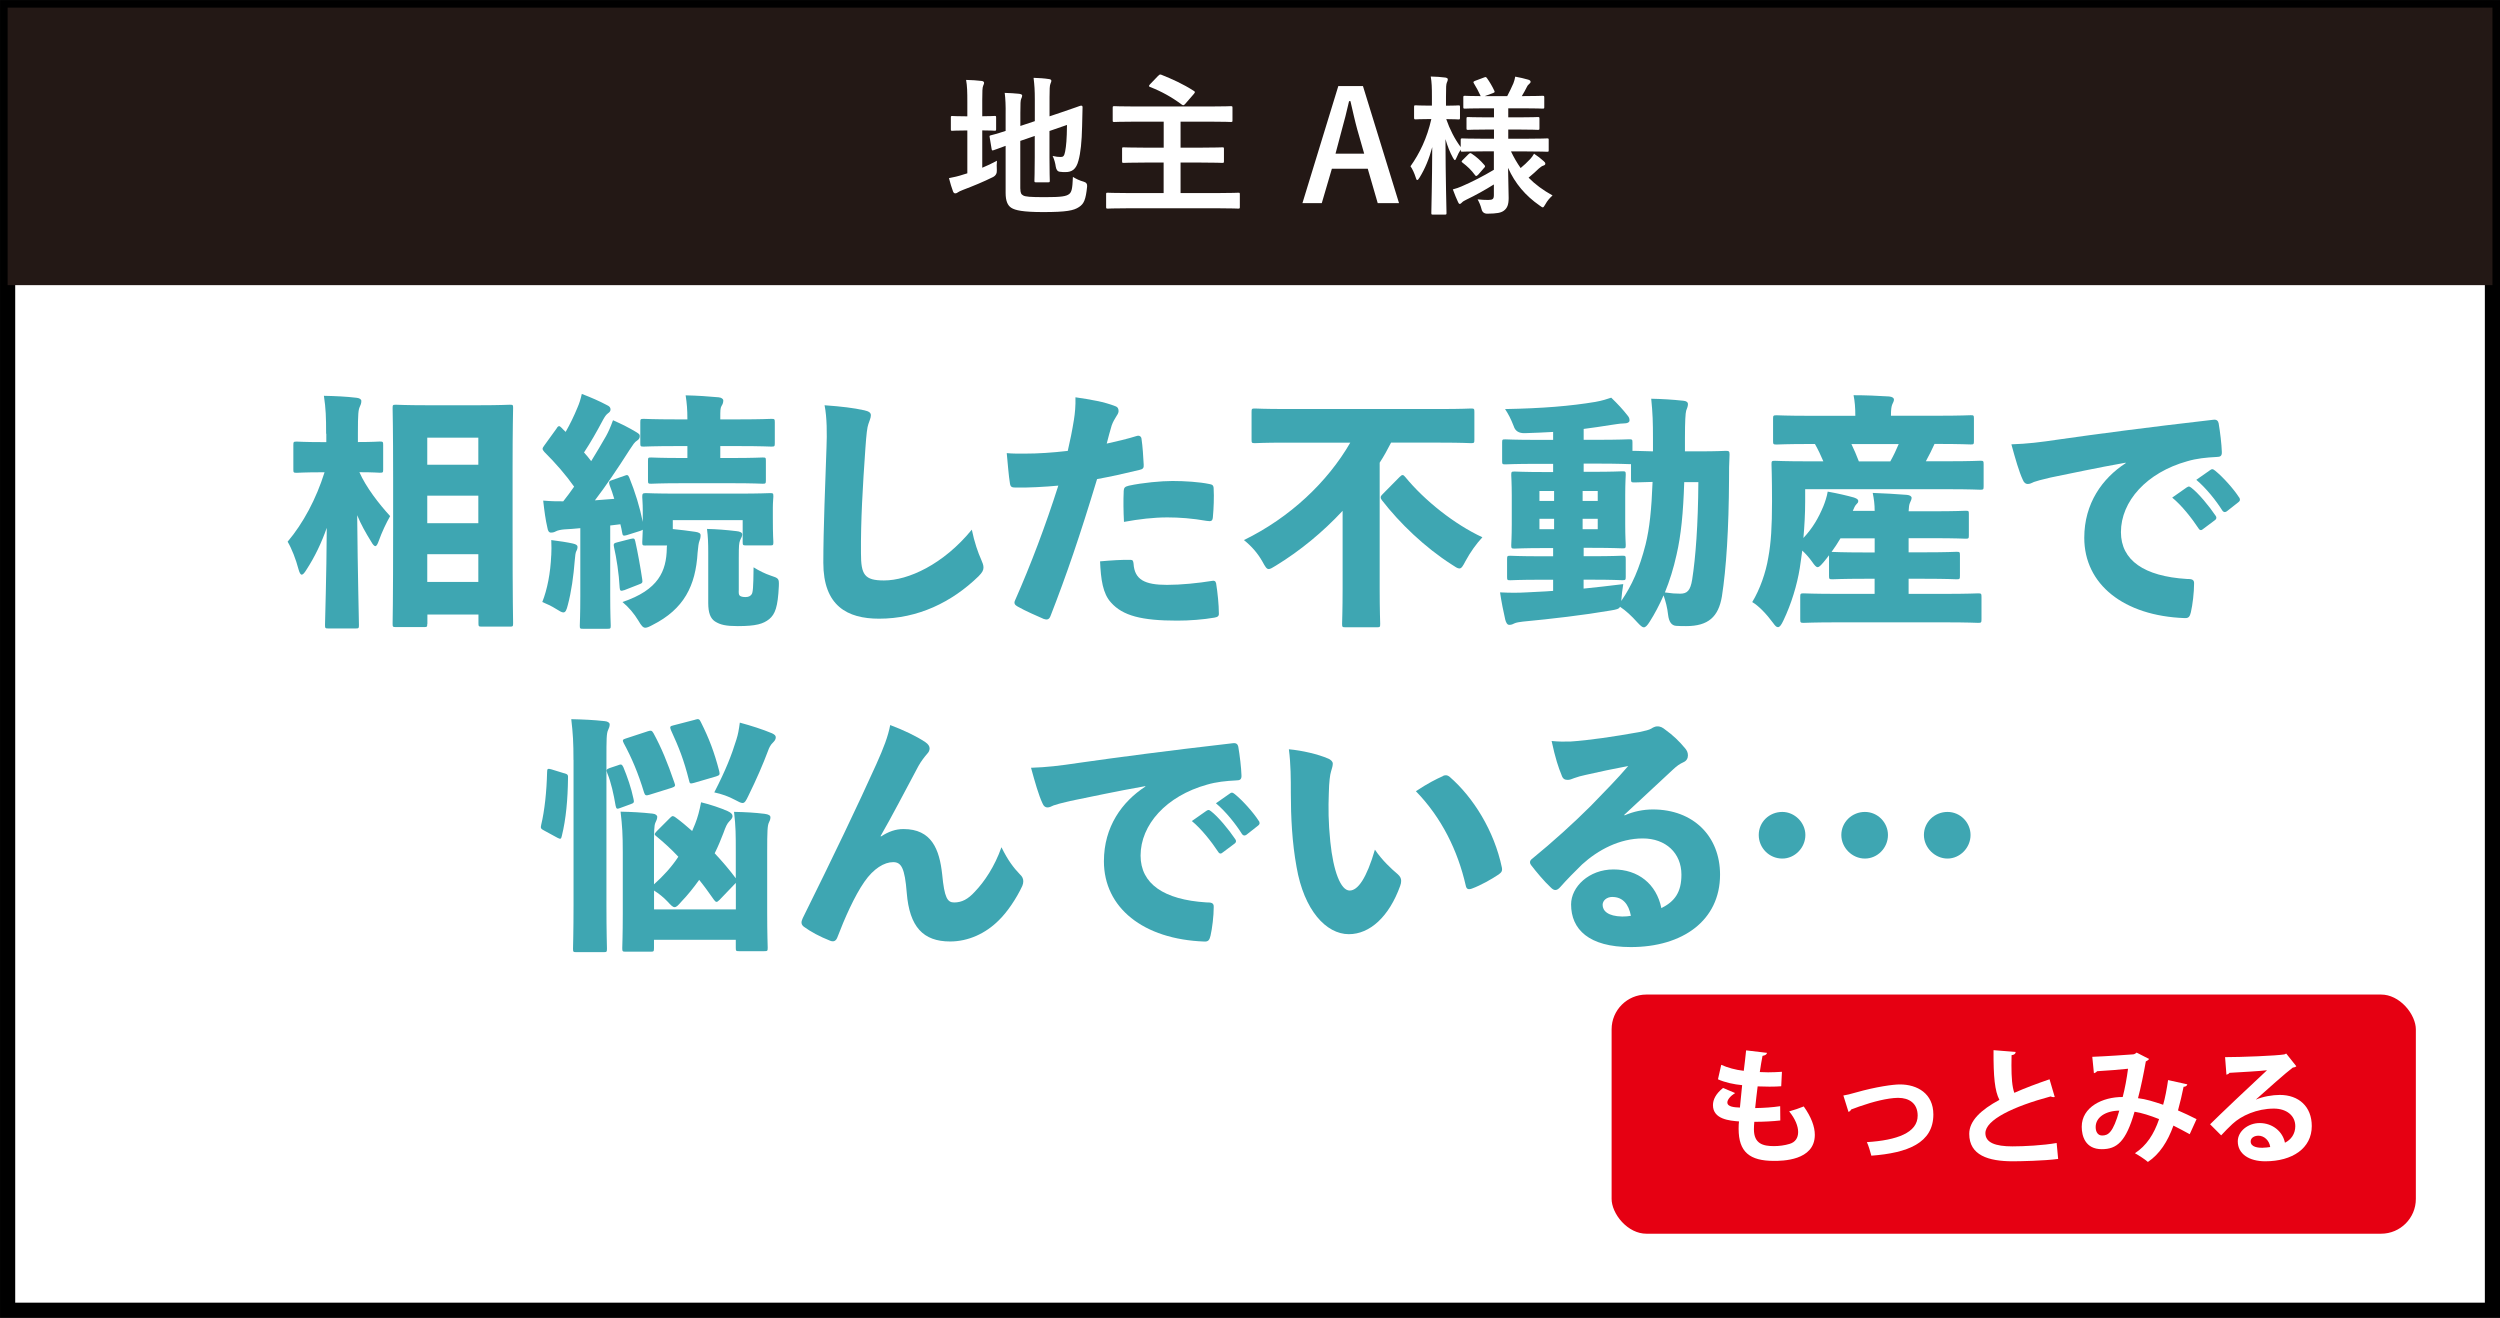 <?xml version="1.0" encoding="UTF-8"?><svg id="_レイヤー_2" xmlns="http://www.w3.org/2000/svg" viewBox="0 0 383.84 202.33"><rect x="0" y="0" width="383.84" height="202.33" fill="#333333" stroke="none"/><defs><style>.cls-1{fill:#e60012;stroke:#fff;stroke-width:3.2px;}.cls-1,.cls-2{stroke-miterlimit:10;}.cls-3,.cls-2{fill:#fff;}.cls-4{fill:#231815;}.cls-5{fill:#3ea6b2;}.cls-2{stroke:#000;stroke-width:2.33px;}</style></defs><g id="_レイヤー_7"><rect class="cls-2" x="1.17" y="1.17" width="381.51" height="200"/><path class="cls-5" d="m50.07,66.59c0-2.51-.04-3.84-.34-5.82,1.83.04,3.39.11,4.99.3.46.04.76.23.76.49,0,.38-.11.61-.23.87-.23.49-.3,1.07-.3,4.07v1.37c2.28,0,3.12-.08,3.35-.08.49,0,.53.04.53.53v3.77c0,.46-.04.49-.53.49-.23,0-.99-.08-3.12-.08,1.03,2.32,2.97,4.83,4.72,6.74-.61,1.07-1.26,2.44-1.75,3.81-.19.53-.34.8-.53.8-.15,0-.38-.23-.65-.72-.8-1.29-1.56-2.63-2.13-4.03.08,8.98.27,16.1.27,16.86,0,.49-.04.53-.49.53h-4.19c-.49,0-.53-.04-.53-.53,0-.76.23-7.27.27-14.92-.8,2.28-1.83,4.45-3.12,6.43-.3.49-.53.76-.72.76s-.34-.27-.49-.8c-.42-1.6-1.07-3.24-1.68-4.26,2.4-2.85,4.38-6.55,5.67-10.66h-.38c-2.7,0-3.62.08-3.88.08-.49,0-.53-.04-.53-.49v-3.77c0-.49.04-.53.53-.53.27,0,1.18.08,3.88.08h.65v-1.29Zm15.53,29.2c0,.46-.04.49-.53.49h-4.26c-.49,0-.53-.04-.53-.49,0-.27.08-3.08.08-14.92v-7.54c0-7.54-.08-10.39-.08-10.7,0-.46.04-.49.53-.49.3,0,1.45.08,4.76.08h7.96c3.31,0,4.45-.08,4.76-.08.46,0,.49.04.49.49,0,.27-.08,3.16-.08,9.29v8.91c0,11.8.08,14.62.08,14.85,0,.49-.04.53-.49.53h-4.3c-.49,0-.53-.04-.53-.53v-1.33h-7.84v1.45Zm7.84-24.44v-4.15h-7.84v4.15h7.84Zm-7.84,8.98h7.84v-4.23h-7.84v4.23Zm0,9.02h7.84v-4.26h-7.84v4.26Z"/><path class="cls-5" d="m84.64,85.28c.04-.76.04-1.45,0-2.36,1.22.15,2.47.34,3.31.53.53.11.72.3.72.49,0,.23-.04.42-.19.69-.11.19-.19.76-.23,1.37-.19,2.44-.53,4.87-1.07,6.89-.19.76-.34,1.14-.69,1.14-.23,0-.57-.19-1.1-.53-.65-.42-1.56-.84-2.13-1.07.76-1.9,1.26-4.45,1.37-7.16Zm14.5-1.52c-.49,0-.53-.04-.53-.53,0-.23.04-.57.08-1.9-.11.08-.23.12-.42.19l-2.06.65c-.53.15-.61.08-.69-.42-.08-.42-.15-.84-.27-1.26-.49.08-1.03.11-1.56.19v10.73c0,3.01.08,4.38.08,4.64,0,.46-.04.49-.53.49h-3.73c-.46,0-.49-.04-.49-.49,0-.3.08-1.64.08-4.64v-10.32c-.8.08-1.6.15-2.47.19-.49.04-1.03.15-1.29.3-.27.15-.49.19-.76.19-.3,0-.46-.27-.53-.72-.3-1.29-.46-2.51-.65-4.19,1.26.11,2.13.11,3.08.11.57-.72,1.14-1.48,1.67-2.25-1.26-1.79-2.85-3.62-4.57-5.33-.19-.23-.27-.34-.27-.49,0-.11.08-.27.23-.46l1.9-2.63c.15-.27.27-.38.42-.38.08,0,.19.08.38.27.19.19.38.42.61.61.65-1.14,1.29-2.44,1.83-3.77.27-.61.46-1.22.65-2.06,1.48.57,2.63,1.07,3.84,1.71.42.19.57.38.57.69,0,.23-.15.42-.38.57-.3.23-.46.46-.76.99-1.03,1.94-1.9,3.46-2.93,5.03.38.42.76.87,1.1,1.33.8-1.29,1.56-2.59,2.28-3.84.38-.69.68-1.37,1.07-2.44,1.37.61,2.44,1.14,3.58,1.83.42.27.53.34.53.61,0,.3-.15.53-.42.69-.38.23-.61.61-1.14,1.41-1.86,2.93-3.73,5.67-5.33,7.76,1.18-.08,1.98-.15,2.97-.23-.23-.76-.46-1.48-.72-2.13-.15-.49-.08-.61.42-.76l1.86-.65c.46-.19.57-.15.76.3.88,2.17,1.6,4.49,2.06,6.78v-1.79c0-1.1-.08-1.75-.08-2.02,0-.49.04-.61.53-.61.27,0,1.48.08,4.95.08h9.17c3.46,0,4.68-.08,4.99-.08.46,0,.49.04.49.53,0,.23-.08.87-.08,1.75v1.45c0,2.93.08,3.5.08,3.77,0,.49-.04.53-.49.53h-3.69c-.49,0-.53-.04-.53-.53v-3.35h-10.73v1.37c1.22.11,2.36.27,3.43.42.57.08.84.23.84.53,0,.34-.08.65-.19.91-.11.27-.19.84-.27,1.75-.3,5.1-2.09,8.68-6.93,11.12-.49.27-.84.42-1.1.42-.34,0-.61-.3-1.07-1.1-.65-1.07-1.48-2.06-2.44-2.85,5.56-1.86,6.74-4.76,6.81-8.22,0-.15,0-.3.04-.46h-3.27Zm-3.31,6.85c-.53.19-.65.11-.69-.38-.11-2.17-.49-4.57-.87-6.24-.12-.49,0-.61.49-.72l2.06-.53c.53-.11.61-.11.72.38.38,1.68.8,4.04,1.07,5.86.08.49,0,.57-.53.76l-2.25.88Zm9.71-22.12h-1.75c-3.5,0-4.72.08-4.95.08-.49,0-.53-.04-.53-.53v-3.2c0-.49.04-.53.53-.53.23,0,1.45.08,4.95.08h1.75c0-1.52-.08-2.44-.27-3.69,1.83.04,3.39.15,5.06.3.46.04.72.27.72.49,0,.34-.11.61-.27.84-.19.34-.19.69-.19,1.87v.19h2.89c3.46,0,4.68-.08,4.95-.08.49,0,.53.04.53.53v3.2c0,.49-.04.53-.53.53-.27,0-1.48-.08-4.95-.08h-2.89v1.83h1.83c3.27,0,4.42-.08,4.68-.08.46,0,.49.04.49.49v3.01c0,.49-.04.53-.49.53-.27,0-1.41-.08-4.68-.08h-7.76c-3.31,0-4.42.08-4.68.08-.46,0-.49-.04-.49-.53v-3.01c0-.46.04-.49.49-.49.27,0,1.37.08,4.68.08h.88v-1.83Zm7.88,22.19c0,.42,0,.65.19.8.15.11.42.19.84.19.49,0,.76-.15.95-.42.19-.27.27-.91.3-4.15.84.53,1.79.99,2.59,1.26,1.29.42,1.33.46,1.29,1.64-.15,3.2-.57,4.3-1.48,5.06-.91.72-1.98,1.07-4.83,1.07-1.79,0-2.67-.19-3.5-.72-.68-.46-1.03-1.29-1.03-2.82v-7.73c0-1.52-.04-2.47-.19-3.65,1.6.04,2.93.15,4.53.34.53.04.88.23.88.49,0,.38-.19.53-.34.95-.15.42-.19.72-.19,2.66v5.03Z"/><path class="cls-5" d="m132.61,62.97c.87.19,1.1.42,1.1.8,0,.42-.27.95-.38,1.33-.19.53-.3,1.48-.46,3.73-.42,5.94-.72,11.19-.68,16.1,0,3.31.53,4.19,3.54,4.19,3.69,0,9.1-2.44,13.48-7.8.38,1.9.99,3.62,1.41,4.53.23.53.38.91.38,1.26,0,.42-.15.76-.76,1.37-4.11,4-9.33,6.51-15.26,6.51-4.91,0-8.57-1.98-8.57-8.6,0-5.29.31-12.33.49-17.78.08-1.9.08-4.53-.3-6.39,2.67.19,4.49.42,6.02.76Z"/><path class="cls-5" d="m174.57,66.93c.34-.11.65.08.69.42.19,1.26.27,2.74.34,4,.04.49-.11.69-.65.8-2.51.61-4.26.99-6.51,1.41-2.66,8.79-4.68,14.69-7.16,21.05-.23.57-.57.57-1.03.42-1.03-.46-2.74-1.18-4-1.9-.42-.23-.61-.49-.42-.91,2.47-5.6,4.68-11.46,6.66-17.66-1.94.19-4.76.34-6.55.3-.61,0-.8-.11-.88-.65-.19-1.1-.34-3.12-.49-4.64.8.08,1.48.08,2.63.08,2.28,0,4.38-.15,6.74-.42.38-1.64.68-3.12.95-4.8.15-.95.27-2.13.23-3.43,2.32.34,4.42.69,6.13,1.37.42.15.49.46.49.76,0,.19-.11.46-.3.72-.31.53-.53.84-.76,1.48-.3.95-.49,1.79-.76,2.78,1.41-.3,3.31-.76,4.64-1.18Zm-.95,19.03c.3,0,.38.19.42.57.15,2.47,1.71,3.27,5.14,3.27,2.17,0,4.8-.27,6.89-.61.34-.08.57,0,.65.38.23,1.41.42,3.35.42,4.57.04.42-.15.61-.69.69-1.71.3-3.84.46-5.71.46-5.48,0-8.37-.76-10.16-2.78-1.26-1.37-1.56-3.54-1.68-6.32,1.64-.15,3.5-.27,4.72-.23Zm-1.1-10.51c.04-.57.15-.72.8-.88,2.09-.46,5.02-.72,6.7-.72,1.9,0,4.15.15,5.63.46.38.08.69.11.69.72.08,1.22,0,3.12-.11,4.26-.04.72-.23.8-.99.68-2.17-.38-4.15-.53-6.01-.53-2.13,0-4.38.27-6.66.69-.08-1.6-.11-3.27-.04-4.68Z"/><path class="cls-5" d="m197.37,67.96c-3.31,0-4.45.08-4.68.08-.49,0-.53-.04-.53-.53v-4.26c0-.49.04-.53.53-.53.23,0,1.37.08,4.68.08h23.79c3.31,0,4.41-.08,4.68-.08.49,0,.53.04.53.53v4.26c0,.49-.04.53-.53.53-.27,0-1.37-.08-4.68-.08h-7.58c-.53,1.03-1.1,2.09-1.75,3.08v19.3c0,3.39.08,5.22.08,5.44,0,.49-.04.53-.49.53h-4.83c-.49,0-.53-.04-.53-.53,0-.27.08-2.06.08-5.44v-11.91c-3.01,3.24-6.51,6.13-10.24,8.41-.53.34-.88.53-1.1.53-.34,0-.53-.34-.99-1.18-.72-1.26-1.6-2.28-2.82-3.27,7.08-3.46,12.83-8.91,16.33-14.96h-9.93Zm17.55,5.25c.19-.19.3-.27.42-.27.15,0,.27.11.42.3,2.97,3.62,7.57,7.27,11.84,9.25-.95,1.03-1.83,2.25-2.59,3.65-.42.8-.61,1.14-.95,1.14-.27,0-.61-.23-1.18-.61-4.11-2.63-7.96-6.32-10.7-9.86-.15-.19-.19-.3-.19-.46s.08-.27.3-.49l2.63-2.66Z"/><path class="cls-5" d="m250.94,69.22c.19,0,.91.04,2.85.08v-2.06c0-2.36-.04-3.77-.27-6.02,1.79.04,3.12.12,4.95.31.46.04.69.23.69.53,0,.34-.15.65-.27.99-.11.38-.19,1.6-.19,4.23v2.02h2.09c2.93,0,3.92-.08,4.19-.08.49,0,.57.08.57.57-.08,1.41-.08,2.51-.08,3.84-.04,7.54-.42,13.63-1.1,17.97-.53,3.08-2.06,4.53-5.48,4.53-.61,0-.95,0-1.56-.04q-1.03-.08-1.22-1.71c-.11-1.07-.38-2.06-.69-2.97-.65,1.48-1.37,2.85-2.13,4.04-.38.61-.65.87-.91.87-.23,0-.53-.27-.95-.72-.99-1.1-1.79-1.83-2.7-2.44-.15.34-.53.42-1.41.57-4.19.72-9.1,1.29-13.51,1.71-.42.04-1.07.15-1.29.27s-.46.23-.8.23c-.3,0-.49-.34-.61-.8-.3-1.33-.57-2.63-.8-4.19,1.6.08,2.74.08,4.11,0,1.29-.08,2.63-.11,4.04-.23v-1.71h-1.9c-3.31,0-4.42.08-4.68.08-.46,0-.49-.04-.49-.53v-2.7c0-.49.04-.53.49-.53.27,0,1.37.08,4.68.08h1.9v-1.26h-1.26c-3.24,0-4.38.08-4.64.08-.49,0-.53-.04-.53-.53,0-.27.08-1.22.08-3.2v-4.41c0-1.94-.08-2.89-.08-3.16,0-.49.04-.53.53-.53.27,0,1.41.08,4.64.08h1.26v-1.26h-2.47c-3.43,0-4.61.08-4.87.08-.46,0-.49-.04-.49-.53v-2.82c0-.46.04-.49.49-.49.27,0,1.45.08,4.87.08h2.47v-1.22c-1.41.08-2.85.15-4.34.19q-1.37.04-1.71-1.07c-.46-1.18-.84-1.9-1.33-2.63,5.79-.11,10.01-.46,13.86-1.1,1.07-.19,1.75-.42,2.44-.65.99.95,1.83,1.86,2.51,2.74.23.27.3.46.3.76,0,.27-.3.46-.95.46-.53,0-1.26.15-1.9.23-1.37.23-2.78.42-4.19.61v1.67h2.09c3.43,0,4.61-.08,4.87-.08.49,0,.53.04.53.49v1.29h.3Zm-12.33,6.17h-2.25v1.52h2.25v-1.52Zm-2.25,4.26v1.6h2.25v-1.6h-2.25Zm8.95-4.26h-2.32v1.52h2.32v-1.52Zm0,5.86v-1.6h-2.32v1.6h2.32Zm-2.17,4.15h1.26c3.27,0,4.42-.08,4.68-.08.49,0,.53.04.53.53v2.7c0,.49-.04.53-.53.53-.27,0-1.41-.08-4.68-.08h-1.26v1.37c1.9-.19,3.92-.42,6.09-.69-.15.84-.23,1.68-.3,2.47v.11c1.64-2.4,2.78-4.95,3.73-8.68.61-2.47.91-5.37,1.07-9.59-1.9.04-2.59.08-2.78.08-.49,0-.53-.04-.53-.53v-2.28h-.27c-.27,0-1.48-.08-4.91-.08h-2.09v1.26h1.29c3.24,0,4.38-.08,4.68-.08.46,0,.49.04.49.53,0,.23-.08,1.22-.08,3.16v4.41c0,1.98.08,2.97.08,3.2,0,.49-.04.53-.49.53-.3,0-1.45-.08-4.68-.08h-1.29v1.26Zm15.45-11.38c-.15,4.72-.49,8.18-1.18,11.15-.46,2.09-1.07,4.04-1.79,5.79,1.03.15,1.64.19,2.36.19,1.07,0,1.56-.49,1.83-2.17.53-3.39.91-8.41.95-14.96h-2.17Z"/><path class="cls-5" d="m287.83,78.5c0-1.1-.11-1.87-.3-2.82,1.86.08,3.46.15,5.25.3.46.04.72.23.72.46,0,.27-.15.49-.27.8-.11.27-.15.57-.19,1.26h3.81c3.46,0,4.68-.08,4.95-.08.46,0,.49.04.49.49v3.27c0,.49-.04.53-.49.53-.27,0-1.48-.08-4.95-.08h-3.81v2.17h2.44c3.46,0,4.68-.08,4.91-.08.49,0,.53.04.53.53v3.16c0,.49-.04.53-.53.53-.23,0-1.45-.08-4.91-.08h-2.44v2.32h5.48c3.65,0,4.95-.08,5.18-.08.49,0,.53.04.53.57v3.39c0,.53-.04.57-.53.57-.23,0-1.52-.08-5.18-.08h-16.41c-3.62,0-4.91.08-5.18.08-.49,0-.53-.04-.53-.57v-3.39c0-.53.04-.57.53-.57.27,0,1.56.08,5.18.08h5.71v-2.32h-1.56c-3.46,0-4.64.08-4.91.08-.49,0-.53-.04-.53-.53v-3.16c-.27.34-.53.72-.84,1.07-.46.53-.69.76-.91.76s-.46-.27-.8-.76c-.53-.76-1.07-1.33-1.56-1.79-.11.95-.27,1.87-.38,2.7-.42,2.59-1.29,5.48-2.51,8.03-.34.72-.57,1.03-.84,1.03-.23,0-.42-.19-.72-.61-1.03-1.41-2.28-2.7-3.23-3.24,1.18-1.94,2.09-4.53,2.47-6.85.42-2.28.57-4.76.57-8.6s-.08-5.48-.08-5.71c0-.49.04-.53.53-.53.27,0,1.48.08,4.99.08h2.44c-.38-.91-.8-1.79-1.29-2.66h-.84c-3.54,0-4.8.08-5.02.08-.53,0-.57-.04-.57-.53v-3.43c0-.49.04-.53.57-.53.23,0,1.48.08,5.02.08h7.04c0-1.26-.08-2.21-.27-3.16,1.83,0,3.69.08,5.44.19.49.04.76.23.76.49s-.15.46-.27.76c-.11.3-.19.68-.19,1.71h7.19c3.58,0,4.8-.08,5.06-.08.46,0,.49.04.49.53v3.43c0,.49-.04.53-.49.53-.27,0-1.52-.08-5.1-.08h-.46c-.42.91-.84,1.79-1.33,2.66h3.43c3.5,0,4.64-.08,4.91-.08.49,0,.53.04.53.53v3.39c0,.49-.04.53-.53.53-.27,0-1.45-.08-4.91-.08h-21.96v1.86c0,1.94-.11,3.84-.27,5.63,1.45-1.56,2.32-3.08,3.08-4.91.23-.57.53-1.45.65-2.21,1.52.27,2.97.61,4.04.91.57.19.65.38.65.53,0,.23-.11.34-.27.49-.23.23-.38.57-.57,1.03h3.35Zm-5.25,4.15c-.42.72-.88,1.41-1.37,2.09h.15c.27,0,1.45.08,4.91.08h1.56v-2.17h-5.25Zm1.68-14.47c.42.88.8,1.75,1.14,2.66h4.83c.49-.87.91-1.75,1.29-2.66h-7.27Z"/><path class="cls-5" d="m326.36,71.04c-4.72.84-8.15,1.6-11.53,2.28-1.56.38-2.02.49-2.55.68-.38.19-.65.31-.95.31-.27,0-.57-.15-.76-.65-.57-1.22-1.14-3.2-1.75-5.44,2.47-.08,4.38-.31,7.38-.76,5.6-.8,13.32-1.83,23.6-3.01.57-.08.76.19.84.53.23,1.33.46,3.27.49,4.38.04.65-.23.8-.8.8-1.6.08-3.05.23-4.49.65-6.28,1.75-10.2,6.17-10.2,10.89,0,4.34,3.58,6.78,10.09,7.19.72,0,1.18.04,1.14.72,0,1.33-.23,3.27-.49,4.38-.15.61-.3.95-.95.91-9.36-.34-15.42-5.18-15.42-12.33,0-5.29,2.78-9.14,6.36-11.46v-.08Zm9.44,3.77c.11-.08.19-.11.27-.11.11,0,.23.08.38.19,1.1.84,2.74,2.82,3.73,4.3.08.11.11.19.11.3,0,.15-.08.27-.23.38l-1.83,1.37c-.12.11-.23.15-.3.15-.15,0-.27-.08-.38-.27-1.03-1.56-2.59-3.54-4.04-4.72l2.28-1.6Zm3.58-2.66c.11-.08.19-.11.27-.11.15,0,.27.08.46.23,1.22.99,2.85,2.82,3.65,4.07.11.11.15.27.15.38s-.04.23-.23.38l-1.79,1.41c-.12.08-.23.11-.3.11-.15,0-.27-.08-.38-.23-.95-1.52-2.47-3.43-4-4.72l2.17-1.52Z"/><path class="cls-5" d="m86.64,118.72c.53.15.61.27.57.8-.04,3.2-.3,6.2-.95,8.83-.11.49-.19.53-.69.27l-2.02-1.1c-.53-.27-.57-.38-.46-.87.53-2.21.84-5.14.91-8.11,0-.53.11-.57.65-.42l1.98.61Zm1.41-2.02c0-2.74-.08-4.04-.34-6.28,1.87.04,3.39.11,5.14.3.49.04.76.27.76.49,0,.34-.11.57-.23.84-.27.53-.27,1.48-.27,4.53v22.34c0,4.15.08,6.47.08,6.74,0,.49-.04.53-.53.53h-4.15c-.49,0-.53-.04-.53-.53,0-.27.08-2.59.08-6.7v-22.27Zm6.81.8c.49-.19.61-.19.84.27.61,1.48,1.22,3.2,1.56,4.87.12.53.12.65-.46.84l-1.56.57c-.49.19-.61.19-.72-.34-.3-1.75-.68-3.54-1.29-5.03-.19-.49-.11-.57.38-.76l1.26-.42Zm5.56,18.27c1.41-1.26,2.7-2.66,3.73-4.23-1.1-1.18-2.25-2.21-3.35-3.12-.19-.15-.27-.23-.27-.34s.08-.23.3-.46l2.09-2.09c.15-.15.27-.23.38-.23s.27.08.46.23c.84.61,1.68,1.33,2.51,2.06.15-.34.3-.72.46-1.1.38-.95.68-2.06.91-3.31,1.29.3,3.12.91,4.11,1.37.49.23.72.46.72.76,0,.23-.15.46-.46.76-.38.38-.57.8-.95,1.86-.38.99-.8,2.02-1.33,3.08,1.18,1.26,2.25,2.51,3.24,3.84v-3.96c0-2.7,0-4-.27-6.24,1.83.04,3.12.11,4.68.3.65.08.91.27.91.53,0,.31-.11.57-.23.8-.23.46-.27,1.33-.27,4.53v9.29c0,3.35.08,5.14.08,5.41,0,.49-.04.53-.53.53h-3.88c-.46,0-.49-.04-.49-.53v-1.22h-12.56v1.26c0,.53-.04.57-.53.57h-3.81c-.49,0-.53-.04-.53-.57,0-.27.08-1.98.08-5.25v-9.4c0-2.82-.08-4.07-.34-6.28,1.86.04,3.12.11,4.91.3.46.04.72.27.72.49,0,.34-.15.61-.27.87-.23.49-.23,1.37-.23,4.49v4.99Zm-.99-23.49c.53-.15.65-.15.91.3,1.22,2.25,2.13,4.45,3.2,7.58.19.49.15.61-.42.8l-3.43,1.07c-.49.15-.65.12-.8-.34-.91-3.01-1.9-5.33-3.12-7.58-.23-.46-.19-.57.3-.72l3.35-1.1Zm11,25.92c-.19.19-.3.27-.42.27s-.23-.11-.38-.3c-.72-1.03-1.48-2.09-2.28-3.08-.84,1.18-1.75,2.32-2.74,3.35-.49.57-.76.84-1.03.84-.3,0-.57-.3-1.1-.87-.61-.65-1.33-1.22-2.06-1.68v2.89h12.56v-4.07l-2.55,2.66Zm-3.69-27.71c.49-.15.65-.11.87.38,1.26,2.51,2.06,4.61,2.82,7.54.11.53.08.61-.49.8l-3.39.99c-.57.15-.65.15-.76-.38-.8-3.16-1.52-4.99-2.78-7.73-.19-.49-.15-.61.38-.72l3.35-.87Zm6.36,2.93c.19-.57.34-1.33.49-2.47,1.71.46,3.5,1.03,4.95,1.64.38.19.57.34.57.61,0,.34-.19.57-.46.84-.34.3-.61.87-.72,1.22-.8,2.13-1.79,4.41-3.01,6.89-.38.8-.57,1.14-.91,1.14-.27,0-.61-.19-1.18-.49-.99-.53-1.98-.88-3.16-1.14,1.79-3.5,2.63-5.63,3.43-8.22Z"/><path class="cls-5" d="m135.26,128.43c1.18-.76,2.25-1.14,3.46-1.14,4.3,0,5.52,3.08,5.94,6.97.34,3.58.8,4.3,1.83,4.3,1.18,0,2.13-.49,3.2-1.67,1.45-1.52,3.01-3.81,4.07-6.81.99,2.02,1.87,3.16,2.82,4.15.38.34.53.69.53,1.07,0,.23-.04.46-.15.72-.88,1.9-2.32,4.04-3.62,5.29-2.02,2.02-4.68,3.24-7.46,3.24-4.15,0-6.24-2.25-6.66-7.46-.3-3.84-.84-4.72-2.09-4.72-1.37,0-3.01.99-4.41,3.01-1.52,2.17-3.08,5.71-4.15,8.53-.23.61-.61.72-1.1.53-1.64-.65-2.97-1.37-4.07-2.17-.23-.19-.34-.38-.34-.65,0-.19.08-.38.19-.65,4.72-9.52,8.49-17.4,11.3-23.64,1.14-2.55,1.79-4.23,2.13-6.01,2.02.76,4.04,1.71,5.4,2.63.46.31.65.65.65.95s-.12.57-.38.84c-.46.53-.95,1.18-1.33,1.86-2.25,4.19-3.96,7.54-5.82,10.77l.08.08Z"/><path class="cls-5" d="m175.84,120.7c-4.72.84-8.15,1.6-11.53,2.28-1.56.38-2.02.49-2.55.68-.38.19-.65.31-.95.31-.27,0-.57-.15-.76-.65-.57-1.22-1.14-3.2-1.75-5.44,2.47-.08,4.38-.31,7.38-.76,5.6-.8,13.32-1.83,23.6-3.01.57-.08.76.19.84.53.23,1.33.46,3.27.49,4.38.04.65-.23.8-.8.8-1.6.08-3.05.23-4.49.65-6.28,1.75-10.2,6.17-10.2,10.89,0,4.34,3.58,6.78,10.09,7.19.72,0,1.18.04,1.14.72,0,1.33-.23,3.27-.49,4.38-.15.61-.3.95-.95.91-9.36-.34-15.42-5.18-15.42-12.33,0-5.29,2.78-9.14,6.36-11.46v-.08Zm9.44,3.77c.11-.08.19-.11.27-.11.11,0,.23.08.38.19,1.1.84,2.74,2.82,3.73,4.3.08.11.11.19.11.3,0,.15-.08.27-.23.38l-1.83,1.37c-.12.11-.23.15-.3.15-.15,0-.27-.08-.38-.27-1.03-1.56-2.59-3.54-4.04-4.72l2.28-1.6Zm3.58-2.66c.11-.08.19-.11.27-.11.15,0,.27.08.46.23,1.22.99,2.85,2.82,3.65,4.07.11.11.15.27.15.38s-.04.23-.23.38l-1.79,1.41c-.12.08-.23.11-.3.11-.15,0-.27-.08-.38-.23-.95-1.52-2.47-3.43-4-4.72l2.17-1.52Z"/><path class="cls-5" d="m203.87,116.44c.46.19.76.49.76.8,0,.27-.08.65-.27,1.22-.15.46-.3,1.56-.34,3.35-.08,2.25-.08,4.38.23,7.42.46,4.53,1.6,7.5,2.97,7.5,1.26,0,2.59-1.86,3.88-6.28,1.1,1.64,2.55,2.97,3.5,3.77.38.34.53.65.53,1.03,0,.23-.04.46-.15.76-1.71,4.76-4.68,7.42-7.88,7.42-3.5,0-6.89-3.69-8.03-10.31-.69-3.77-.88-7.73-.88-11.38,0-2.17,0-4.34-.3-6.7,2.06.19,4.49.76,5.98,1.41Zm17.66,2.7c.15-.08.3-.11.46-.11.19,0,.38.08.57.23,3.65,3.16,6.85,8.3,8.03,13.93.11.57-.08.76-.49,1.07-1.07.72-2.74,1.67-4.11,2.17-.53.19-.84.11-.95-.49-1.22-5.33-3.69-10.39-7.65-14.46,1.83-1.22,3.2-1.9,4.15-2.32Z"/><path class="cls-5" d="m249.44,125.19c1.37-.61,2.89-.91,4.34-.91,6.2,0,10.31,4.11,10.31,10.01,0,7.04-5.75,11.12-13.7,11.12-6.47,0-9.17-2.74-9.17-6.55,0-2.7,2.74-5.37,6.51-5.37s6.59,2.21,7.35,5.94c2.06-1.03,3.08-2.44,3.08-5.14,0-3.31-2.4-5.56-5.94-5.56s-6.85,1.75-9.32,4c-.91.87-2.51,2.51-3.31,3.43-.3.34-.53.49-.8.49-.23,0-.46-.15-.72-.42-.95-.87-2.28-2.47-3.01-3.43-.11-.15-.15-.3-.15-.42,0-.19.11-.38.38-.57,3.08-2.51,6.36-5.48,8.91-8.03,2.17-2.25,4.04-4.11,5.79-6.17-2.25.42-4.53.91-6.55,1.37-.69.15-1.14.27-1.75.49-.38.15-.65.27-.99.27-.46,0-.76-.15-.95-.76-.46-1.1-.95-2.55-1.52-5.21,1.1.11,1.98.11,2.93.08,2.85-.19,6.7-.76,10.54-1.45.91-.19,1.52-.34,1.83-.53.27-.19.65-.34.84-.34.57-.04.91.19,1.29.49,1.22.87,2.17,1.79,3.08,2.89.23.27.42.61.42,1.07s-.23.84-.65,1.03c-.65.3-1.03.57-1.64,1.14-2.28,2.13-4.8,4.45-7.5,6.97l.08.08Zm-1.86,12.52c-.91,0-1.52.57-1.52,1.22,0,.91.8,1.75,3.01,1.79.49,0,.99-.04,1.33-.11-.34-1.83-1.29-2.89-2.82-2.89Z"/><path class="cls-5" d="m277.19,128.2c0,1.98-1.64,3.62-3.54,3.62-2.02,0-3.62-1.64-3.62-3.62s1.6-3.54,3.62-3.54c1.9,0,3.54,1.64,3.54,3.54Zm12.68,0c0,1.98-1.6,3.62-3.54,3.62s-3.62-1.64-3.62-3.62,1.64-3.54,3.62-3.54,3.54,1.64,3.54,3.54Zm12.68,0c0,1.98-1.64,3.62-3.54,3.62s-3.62-1.64-3.62-3.62,1.64-3.54,3.62-3.54,3.54,1.64,3.54,3.54Z"/><rect class="cls-4" x="1.17" y="1.17" width="381.51" height="42.61"/><path class="cls-3" d="m150.82,25.75c.74-.3,1.46-.65,2.25-1.07-.05.42-.05.95-.02,1.44q.05.74-.6,1.07c-1.44.72-3.08,1.39-4.61,1.97-.39.16-.67.28-.77.37s-.25.16-.39.16-.26-.07-.35-.28c-.23-.6-.42-1.27-.63-2.06.74-.14,1.46-.3,2.29-.58l.53-.16v-6.58h-.19c-1.51,0-1.97.05-2.11.05-.23,0-.23-.02-.23-.25v-1.76c0-.23,0-.26.23-.26.14,0,.6.05,2.11.05h.19v-2.18c0-1.53-.02-2.48-.19-3.41.9.02,1.62.07,2.39.16.23.02.37.14.37.28,0,.16-.07.28-.14.46-.12.28-.14.86-.14,2.2v2.48c1.32,0,1.76-.05,1.9-.05.21,0,.23.02.23.26v1.76c0,.23-.02.25-.23.25-.14,0-.58-.05-1.9-.05v5.72Zm5.84,3.22c0,.6.12.88.44,1.04.32.19,1.04.26,3.34.26,2.5,0,3.27-.12,3.73-.49.37-.32.49-.79.56-2.62.46.28,1,.56,1.67.74q.58.16.51.76c-.21,2.02-.49,2.64-1.25,3.13-.79.53-1.9.77-5.49.77-3.15,0-4.31-.28-4.89-.65-.56-.35-.88-1.04-.88-2.29v-7.23c-1.18.42-1.67.63-1.85.67-.23.07-.25.05-.3-.18l-.3-1.81c-.05-.23-.02-.23.18-.3.19-.05.79-.18,2.27-.67v-2.55c.02-1.27-.02-2.36-.14-3.29.79.02,1.53.07,2.22.14.32.05.46.14.46.26,0,.18-.05.28-.14.49-.12.23-.14.74-.14,2.2v1.99l2.22-.74v-3.36c0-1.39-.05-2.11-.19-3.29.88.03,1.6.07,2.36.19.23.02.37.12.37.25,0,.16-.07.28-.14.47-.12.28-.14.86-.14,2.08v2.92l1.78-.6c2.18-.72,2.87-1.02,3.03-1.04s.26.05.26.23l-.07,2.97c-.05,2.34-.23,4.05-.56,5.24-.35,1.34-1,1.76-1.99,1.76-.28,0-.56,0-.86-.05q-.51-.05-.63-.76c-.07-.53-.25-1.21-.49-1.67.49.12.9.16,1.23.16.39,0,.56-.11.7-.86.16-.88.25-1.78.28-4.06l-2.69.93v4.03c0,2.32.05,3.45.05,3.59,0,.23-.02.26-.26.26h-1.85c-.23,0-.25-.03-.25-.26,0-.16.05-1.28.05-3.59v-3.27l-2.22.76v7.34Z"/><path class="cls-3" d="m175.73,24.96c-2.27,0-3.06.05-3.2.05-.23,0-.25-.03-.25-.26v-1.9c0-.21.02-.23.25-.23.14,0,.93.05,3.2.05h2.94v-3.99h-4.45c-2.22,0-2.97.05-3.13.05-.23,0-.25-.02-.25-.25v-1.92c0-.23.02-.26.25-.26.16,0,.9.05,3.13.05h11.65c2.22,0,2.97-.05,3.1-.05.23,0,.26.02.26.26v1.92c0,.23-.02.25-.26.25-.14,0-.88-.05-3.1-.05h-4.61v3.99h3.2c2.27,0,3.06-.05,3.2-.05.23,0,.26.02.26.23v1.9c0,.23-.02.26-.26.26-.14,0-.93-.05-3.2-.05h-3.2v4.68h5.95c2.06,0,2.76-.05,2.9-.05.23,0,.25.02.25.23v1.95c0,.23-.02.26-.25.26-.14,0-.83-.05-2.9-.05h-14.2c-2.08,0-2.78.05-2.92.05-.23,0-.26-.02-.26-.26v-1.95c0-.21.02-.23.26-.23.14,0,.83.05,2.92.05h5.65v-4.68h-2.94Zm2.13-13.34c.21-.21.23-.21.46-.14,1.62.65,3.33,1.41,4.98,2.48.12.07.16.12.16.18s-.05.14-.14.26l-1.37,1.58c-.21.21-.28.23-.49.09-1.55-1.16-3.15-2.04-4.87-2.71-.12-.05-.18-.09-.18-.16s.07-.14.16-.26l1.27-1.32Z"/><path class="cls-3" d="m214.8,31.19h-3.27l-1.53-5.28h-5.51l-1.55,5.28h-2.97l5.51-17.98h3.78l5.54,17.98Zm-6.39-11.23c-.39-1.41-.67-2.73-1.07-4.43h-.21c-.39,1.71-.72,3.01-1.11,4.4l-.97,3.66h4.4l-1.04-3.64Z"/><path class="cls-3" d="m227.68,23.24c-2.22,0-3.01.05-3.15.05-.23,0-.25-.02-.25-.26v-.07c-.23.35-.46.76-.63,1.2-.12.28-.18.42-.28.42-.07,0-.16-.12-.3-.37-.46-.83-.83-1.78-1.14-2.85.02,6.05.16,10.96.16,11.33,0,.23-.02.26-.25.26h-1.83c-.23,0-.25-.02-.25-.26,0-.35.12-4.79.14-10.1-.46,1.74-1.09,3.29-1.95,4.68-.14.23-.25.37-.35.37s-.16-.11-.23-.37c-.21-.67-.53-1.37-.81-1.74,1.39-1.95,2.55-4.33,3.2-7.25h-.26c-1.53,0-1.99.05-2.13.05-.23,0-.26-.03-.26-.28v-1.6c0-.26.02-.28.26-.28.14,0,.6.05,2.13.05h.35v-1.37c0-1.39-.02-2.18-.18-3.1.88.02,1.55.07,2.25.16.23.05.37.12.37.26,0,.18-.05.3-.14.49-.12.28-.14.65-.14,2.18v1.39c1.34,0,1.78-.05,1.92-.05.21,0,.23.02.23.28v1.6c0,.25-.02.28-.23.28-.14,0-.58-.05-1.88-.05.53,1.55,1.3,3.06,2.22,4.29v-1.07c0-.23.02-.26.25-.26.14,0,.93.05,3.15.05h1.71v-1.41h-1.07c-2.06,0-2.76.05-2.9.05-.23,0-.25-.02-.25-.25v-1.44c0-.26.02-.28.25-.28.14,0,.83.05,2.9.05h1.07v-1.39h-1.39c-2.18,0-2.92.05-3.06.05-.23,0-.26-.02-.26-.23v-1.48c0-.23.02-.26.26-.26.12,0,.76.05,2.41.05-.3-.65-.69-1.39-1.04-1.95-.14-.21-.09-.28.16-.39l1.41-.53c.25-.09.28-.09.44.12.37.51.81,1.25,1.11,1.9.12.23.07.28-.21.39l-1.25.46h3.45c.33-.63.7-1.37.95-1.97.14-.35.21-.65.28-1.02.76.14,1.37.28,1.99.46.23.07.37.16.37.33,0,.11-.07.23-.23.35s-.26.26-.33.42c-.21.42-.49.95-.79,1.43h.14c2.15,0,2.9-.05,3.03-.05.25,0,.28.02.28.26v1.48c0,.21-.02.23-.28.23-.14,0-.88-.05-3.03-.05h-2.22v1.39h1.64c2.08,0,2.76-.05,2.9-.05.23,0,.25.02.25.28v1.44c0,.23-.02.25-.25.25-.14,0-.81-.05-2.9-.05h-1.64v1.41h2.83c2.22,0,2.99-.05,3.13-.05.25,0,.25.02.25.26v1.53c0,.23,0,.26-.25.26-.14,0-.9-.05-3.13-.05h-2.41c.44.93.93,1.76,1.48,2.55.51-.42.95-.83,1.48-1.39.23-.26.39-.47.58-.81.56.37,1.02.72,1.48,1.14.16.14.25.25.25.39s-.09.23-.3.3c-.23.07-.39.19-.69.44-.44.42-.93.88-1.58,1.41,1.02,1.04,2.22,1.92,3.68,2.73-.42.37-.81.81-1.11,1.37-.18.32-.28.46-.39.46s-.25-.12-.51-.3c-2.13-1.48-3.75-3.36-4.82-5.77.02,1.99.09,3.57.09,4.61s-.21,1.57-.74,1.97c-.44.32-1.02.44-2.53.46q-.74,0-.9-.72c-.14-.55-.35-1.04-.6-1.48.72.07,1.11.09,1.64.09.7,0,.86-.16.86-.76v-1.62c-1.32.83-2.87,1.69-4.19,2.32-.37.18-.58.3-.72.46-.09.11-.23.21-.33.21s-.16-.07-.25-.26c-.26-.55-.51-1.16-.81-1.97.51-.14.95-.28,1.34-.46,1.48-.63,3.38-1.6,4.96-2.55v-2.83h-1.71Zm-.74,3.59c-.23.23-.33.26-.46.07-.58-.79-1.16-1.34-1.92-1.92-.21-.14-.19-.21.02-.42l.88-.88c.23-.21.3-.21.49-.09.7.46,1.32,1,1.97,1.76.14.18.12.26-.07.44l-.9,1.04Z"/><rect class="cls-1" x="245.84" y="151.1" width="126.68" height="39.92" rx="6.94" ry="6.94"/><path class="cls-3" d="m273.37,172.03c-1.13.13-2.6.21-4.02.21-.04.42-.06.78-.06,1.15,0,2.24,1.43,2.58,3.08,2.58.78,0,1.64-.11,2.39-.34.88-.25,1.32-.92,1.32-1.82s-.44-2.03-1.38-3.17c.63-.17,1.68-.52,2.24-.76,1.15,1.61,1.7,3.1,1.7,4.36,0,4-5.09,4-6.27,4-3.73,0-5.43-1.36-5.43-4.93,0-.54.02-.78.06-1.13-1.41-.11-4-.31-4-2.5,0-.84.44-1.76,1.55-2.64l1.85.78c-.73.46-1.19,1.03-1.19,1.45,0,.69,1.15.75,1.93.78.11-1.05.21-2.22.34-3.44-1.22-.11-2.68-.42-3.71-.9l.5-2.22c.99.44,2.2.78,3.46.92.13-1.07.27-2.18.36-3.14l3.21.38c-.04.25-.29.4-.69.46-.13.67-.29,1.57-.42,2.49.36.02.82.04,1.28.04.71,0,1.49-.04,2.12-.08l-.11,2.22c-.5.04-1.15.06-1.8.06s-1.28-.02-1.82-.04c-.15,1.15-.27,2.28-.38,3.33,1.3-.02,2.68-.11,3.84-.29l.02,2.2Z"/><path class="cls-3" d="m283.02,168.2c.46-.08,1.09-.21,1.91-.46,3.17-.9,5.76-1.24,6.77-1.24,2.66,0,5.14,1.38,5.14,4.61,0,4.38-3.94,5.91-9.52,6.33-.13-.52-.46-1.64-.69-2.08,4.63-.29,7.8-1.45,7.8-4.07,0-1.91-1.34-2.73-2.98-2.73h-.11c-1.53.04-3.63.54-5.91,1.34-.38.13-.84.33-1.2.44-.08.17-.25.32-.42.38l-.78-2.5Z"/><path class="cls-3" d="m315.48,168.43c-.06.02-.13.02-.19.02-.15,0-.33-.04-.44-.11-5.76,1.55-10.04,3.61-10.02,5.66.02,1.43,1.51,2.01,4.15,2.01,1.78,0,4.72-.15,6.79-.52l.23,2.45c-2.2.29-5.87.36-6.96.36-3.75,0-6.69-.92-6.69-4.21,0-2.01,1.8-3.69,4.63-5.22-.71-1.38-.92-3.5-.9-7.63l3.4.27c-.02.29-.21.44-.63.5-.02.55-.02,1.07-.02,1.55,0,1.89.11,3.31.44,4.23,1.63-.73,3.46-1.41,5.41-2.08l.8,2.73Z"/><path class="cls-3" d="m335.83,166.5c-.06.23-.29.36-.57.36-.21,1.05-.54,2.47-.86,3.63.88.38,1.91.86,2.85,1.34l-1.05,2.31c-.88-.48-1.7-.92-2.5-1.32-.88,2.45-2.12,4.38-3.92,5.58-.48-.42-1.4-1.01-1.99-1.34,1.76-1.15,2.91-2.89,3.71-5.24-1.4-.55-2.66-.96-3.77-1.13-1.32,4.63-2.73,5.75-5.03,5.75-2.54,0-3.08-2.03-3.08-3.44,0-3.02,3.19-4.59,6.29-4.57.34-1.3.63-2.87.82-4.34-.92.1-3.31.31-4.76.38-.11.17-.29.25-.48.31l-.25-2.52c2.08-.08,5.41-.31,6.31-.38.21-.04.36-.15.5-.27l1.91.98c-.1.15-.29.29-.5.38-.29,1.68-.78,4.09-1.2,5.64,1.19.13,2.47.54,3.86,1.01.29-.98.57-2.47.76-3.79l2.94.65Zm-10.44,4.02c-2.08.02-3.63,1.01-3.63,2.52,0,.78.36,1.3.99,1.3.94,0,1.68-.44,2.64-3.82Z"/><path class="cls-3" d="m346.38,168.82c1.05-.46,2.54-.71,3.65-.71,2.91,0,4.91,1.78,4.91,4.78,0,3.42-2.98,5.41-7.15,5.41-2.47,0-4.21-1.13-4.21-3.06,0-1.55,1.57-2.81,3.36-2.81,2.03,0,3.56,1.36,3.88,3.02.94-.46,1.59-1.36,1.59-2.54,0-1.64-1.36-2.7-3.29-2.7-2.6,0-5.01,1.09-6.37,2.37-.46.42-1.22,1.19-1.72,1.74l-1.7-1.7c1.36-1.36,6.18-5.93,8.74-8.3-.94.13-4.24.31-5.77.4-.06.13-.29.25-.46.29l-.21-2.7c2.45,0,7.84-.21,9.1-.42l.29-.13,1.55,1.95c-.11.11-.34.19-.55.21-.99.73-4.07,3.48-5.64,4.88v.02Zm1.01,7.4c.32,0,.92-.06,1.17-.11-.13-1.01-.94-1.74-1.8-1.74-.63,0-1.2.32-1.2.88,0,.9,1.2.98,1.84.98Z"/></g></svg>